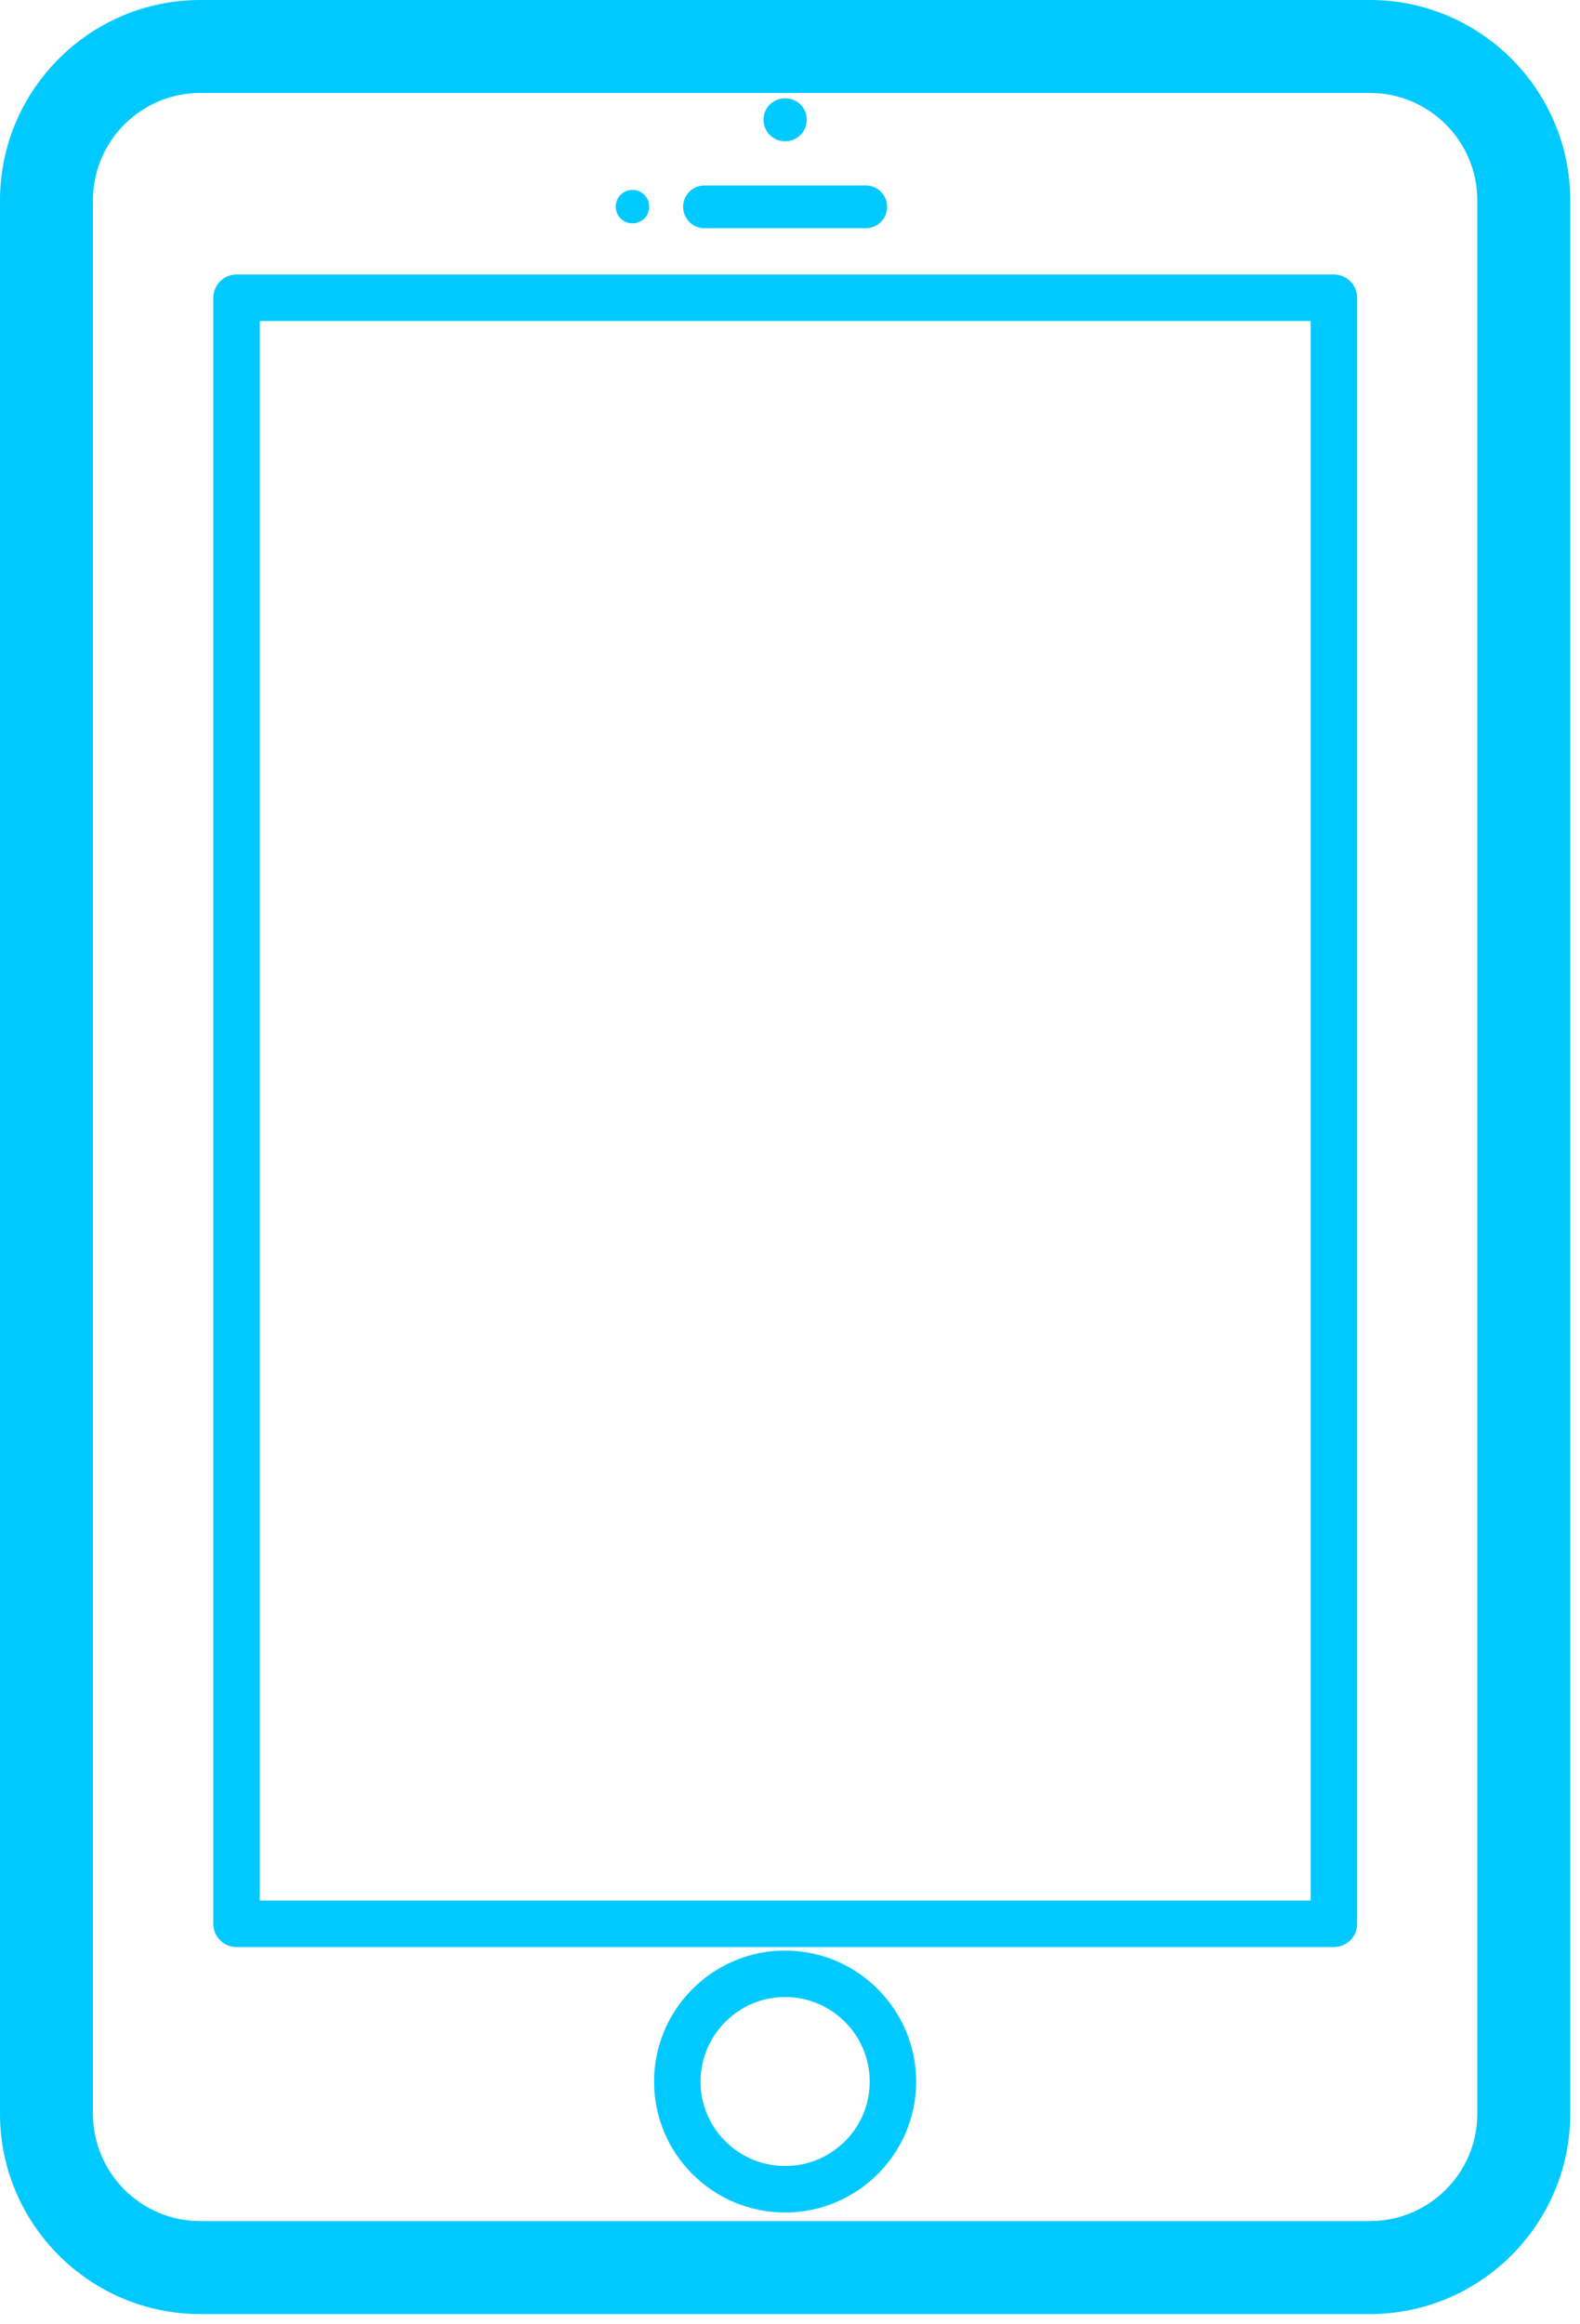 <svg width="68" height="100" viewBox="0 0 68 100" fill="none" xmlns="http://www.w3.org/2000/svg">
<path d="M58.96 0H8.62C3.87 0 0 3.87 0 8.62V90.94C0 95.69 3.87 99.56 8.62 99.56H58.96C63.71 99.56 67.58 95.69 67.58 90.94V8.62C67.58 3.87 63.71 0 58.96 0ZM63.58 90.94C63.58 93.49 61.51 95.56 58.96 95.56H8.62C6.07 95.56 4 93.49 4 90.94V8.62C4 6.07 6.07 4 8.62 4H58.96C61.51 4 63.58 6.07 63.58 8.62V90.94Z" fill="#00C9FF"/>
<path d="M33.79 6.08C34.3 6.08 34.72 5.67 34.72 5.15C34.72 4.63 34.31 4.23 33.79 4.23C33.27 4.23 32.86 4.64 32.86 5.15C32.86 5.66 33.27 6.08 33.79 6.08Z" fill="#00C9FF"/>
<path d="M30.32 9.82H37.26C37.77 9.82 38.18 9.41 38.18 8.9C38.18 8.39 37.77 7.98 37.26 7.98H30.32C29.81 7.98 29.4 8.39 29.4 8.9C29.4 9.41 29.81 9.82 30.32 9.82Z" fill="#00C9FF"/>
<path d="M27.22 9.61C27.62 9.61 27.94 9.29 27.94 8.89C27.94 8.49 27.62 8.17 27.22 8.17C26.82 8.17 26.5 8.49 26.5 8.89C26.5 9.29 26.82 9.61 27.22 9.61Z" fill="#00C9FF"/>
<path d="M33.79 83.92C30.68 83.92 28.15 86.45 28.15 89.56C28.15 92.67 30.68 95.19 33.79 95.19C36.9 95.19 39.43 92.66 39.43 89.56C39.43 86.46 36.9 83.92 33.79 83.92ZM33.79 93.19C31.78 93.19 30.15 91.56 30.15 89.56C30.15 87.56 31.78 85.92 33.79 85.92C35.8 85.92 37.43 87.55 37.43 89.56C37.43 91.57 35.8 93.19 33.79 93.19Z" fill="#00C9FF"/>
<path d="M57.41 11.81H10.18C9.63 11.81 9.18 12.26 9.18 12.81V82.77C9.18 83.32 9.63 83.77 10.18 83.77H57.41C57.96 83.77 58.41 83.32 58.41 82.77V12.81C58.41 12.26 57.96 11.81 57.41 11.81ZM56.41 81.77H11.18V13.81H56.41V81.77Z" fill="#00C9FF"/>
</svg>

